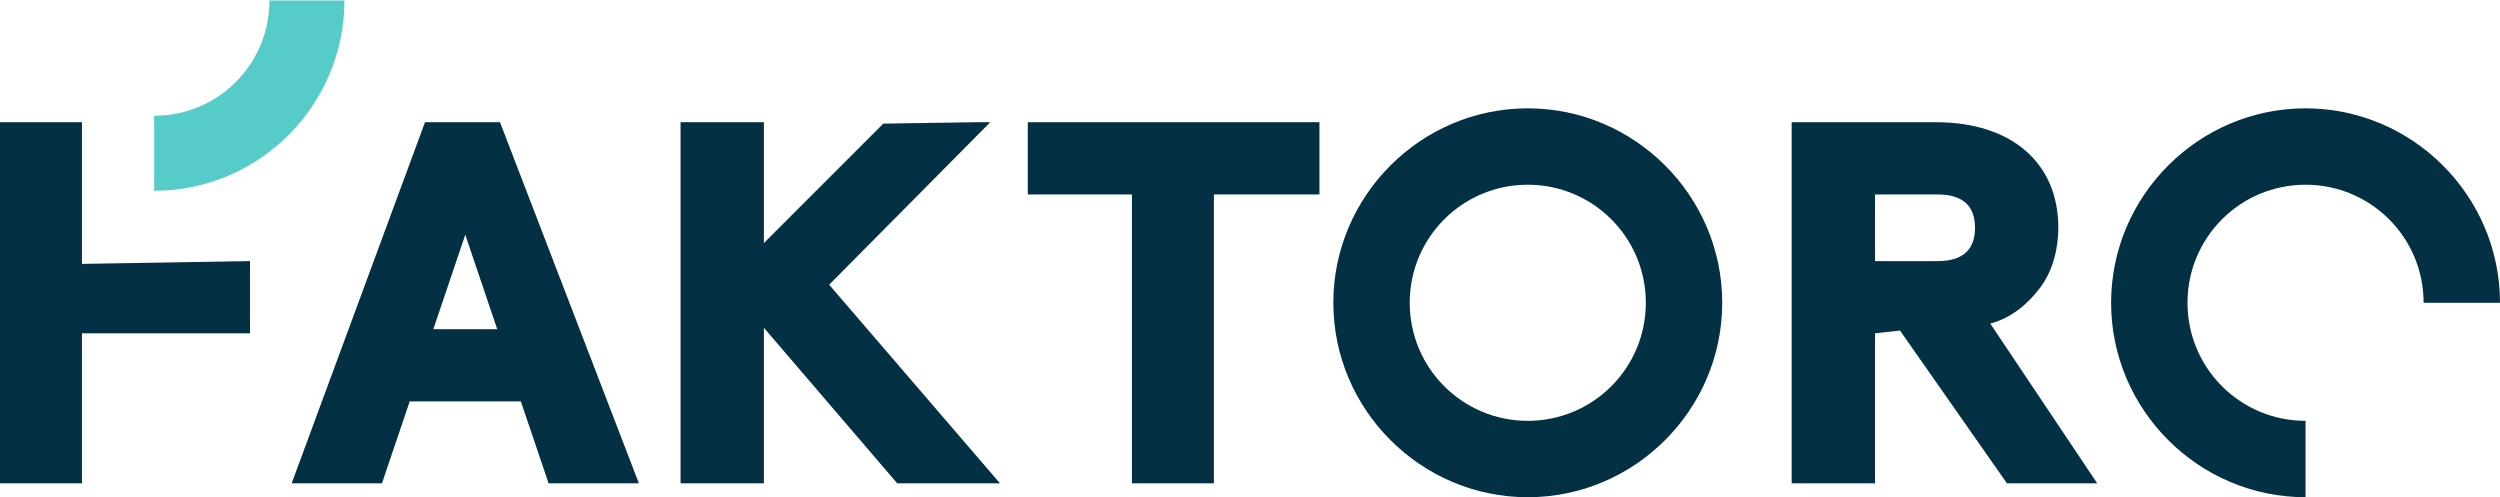 <?xml version="1.0" encoding="utf-8"?>
<!-- Generator: Adobe Illustrator 27.4.1, SVG Export Plug-In . SVG Version: 6.00 Build 0)  -->
<svg version="1.1" id="Layer_1" xmlns="http://www.w3.org/2000/svg" xmlns:xlink="http://www.w3.org/1999/xlink" x="0px" y="0px"
	 viewBox="0 0 180 35.8" style="enable-background:new 0 0 180 35.8;" xml:space="preserve">
<style type="text/css">
	.st0{clip-path:url(#SVGID_00000044889099449204998150000015095867644210743469_);}
	.st1{fill:#55CCC8;}
	.st2{fill:#043044;}
</style>
<g>
	<g transform="translate(11 -.166)">
		<g>
			<g>
				<defs>
					<rect id="SVGID_1_" x="0.1" y="0.2" width="13.7" height="13.7"/>
				</defs>
				<clipPath id="SVGID_00000117662528696586735750000012905402438265882757_">
					<use xlink:href="#SVGID_1_"  style="overflow:visible;"/>
				</clipPath>
				<g style="clip-path:url(#SVGID_00000117662528696586735750000012905402438265882757_);">
					<path class="st1" d="M13.8,0.2H8.4c0,4.6-3.7,8.3-8.3,8.3v5.4C7.7,13.9,13.8,7.7,13.8,0.2z"/>
				</g>
			</g>
		</g>
	</g>
	<path class="st2" d="M166,7.8c-7.7,0-14,6.3-14,14s6.3,14,14,14v-5.5c-4.7,0-8.5-3.8-8.5-8.5s3.8-8.5,8.5-8.5s8.5,3.8,8.5,8.5h5.5
		C180,14.1,173.7,7.8,166,7.8 M71.3,8.8h-1.1l-6.6,0.1L55,17.5V8.8h-6v26h6V23.6l9.6,11.2H72L59.7,20.5L71.3,8.8z M74,14h7.5v20.8
		h5.9V14H95V8.8H74V14z M135,34.8h-6v-26h10.4c5.4,0,8.8,2.9,8.8,7.6c0,1.5-0.4,3.1-1.3,4.3c-0.9,1.2-2.1,2.2-3.6,2.6l7.7,11.5h-6.5
		l-7.7-11L135,24L135,34.8L135,34.8z M135,14v4.8h4.5c1.8,0,2.7-0.8,2.7-2.4s-0.9-2.4-2.7-2.4H135z M110,35.8c-7.7,0-14-6.3-14-14
		s6.3-14,14-14s14,6.3,14,14S117.7,35.8,110,35.8z M110,13.3c-4.7,0-8.5,3.8-8.5,8.5s3.8,8.5,8.5,8.5s8.5-3.8,8.5-8.5
		C118.5,17.1,114.7,13.3,110,13.3z M27.5,34.8H21l9.6-26H36l10,26h-6.5l-2-5.9h-8L27.5,34.8z M33.5,16.9l-2.3,6.8h4.6L33.5,16.9z
		 M5.9,8.8H0v26h5.9V24H18v-5.2L5.9,19V8.8z"/>
</g>
</svg>
